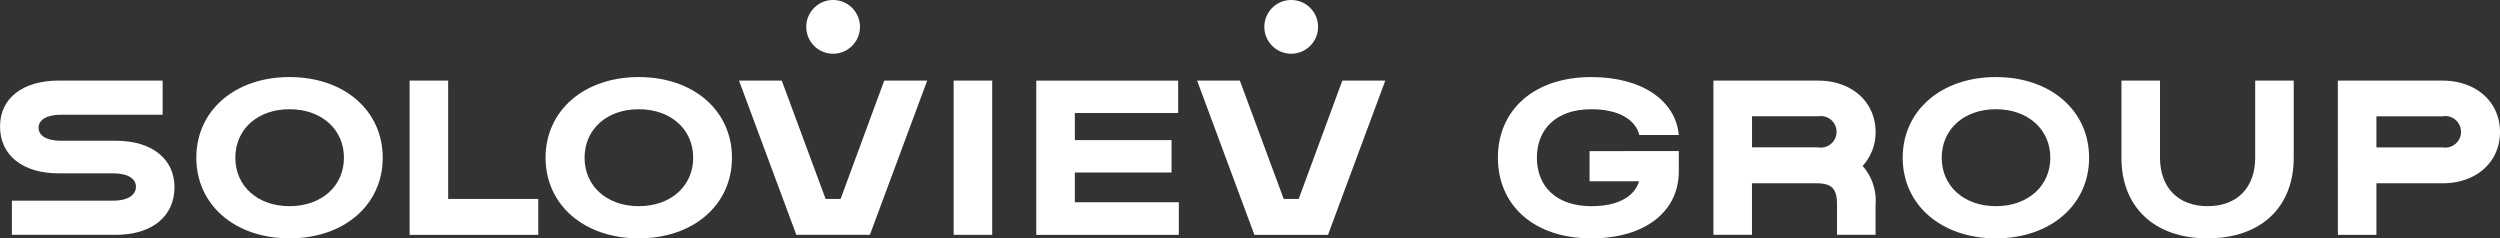 <svg xmlns="http://www.w3.org/2000/svg" width="272.439" height="25.974" viewBox="0 0 272.439 25.974">
  <rect x="0" y="0" width="272.439" height="25.974" fill="#333333" stroke="none"/>
  <g id="soloviev-group-logo-full" transform="translate(-130.252 -4739.014)">
    <g id="Group_37" data-name="Group 37">
      <path id="Path_1" data-name="Path 1" d="M585.549,4760.882h11.093c1.489,0,2.425-.6,2.425-1.513s-.936-1.464-2.425-1.464h-6c-3.914,0-6.387-1.969-6.387-5.115,0-3.073,2.473-4.994,6.387-4.994h11.333v3.722H590.879c-1.512,0-2.425.552-2.425,1.416,0,.889.913,1.417,2.425,1.417h6c3.914,0,6.387,1.969,6.387,5.066,0,3.194-2.473,5.187-6.387,5.187H585.549Z" transform="translate(-454)" fill="#fff"/>
      <path id="Path_2" data-name="Path 2" d="M605.647,4756.2c0-5.138,4.2-8.788,10.156-8.788s10.157,3.65,10.157,8.788-4.2,8.788-10.157,8.788-10.156-3.65-10.156-8.788m16.087,0c0-3.1-2.449-5.283-5.931-5.283s-5.906,2.186-5.906,5.283,2.425,5.282,5.906,5.282,5.931-2.185,5.931-5.282" transform="translate(-454)" fill="#fff"/>
      <path id="Path_3" data-name="Path 3" d="M628.891,4747.8h4.2v12.894h9.82v3.914H628.891Z" transform="translate(-454)" fill="#fff"/>
      <path id="Path_4" data-name="Path 4" d="M643.706,4756.2c0-5.138,4.2-8.788,10.156-8.788s10.157,3.65,10.157,8.788-4.2,8.788-10.157,8.788-10.156-3.65-10.156-8.788m16.087,0c0-3.1-2.449-5.283-5.931-5.283s-5.906,2.186-5.906,5.283,2.425,5.282,5.906,5.282,5.931-2.185,5.931-5.282" transform="translate(-454)" fill="#fff"/>
      <path id="Path_5" data-name="Path 5" d="M664.788,4747.8h4.658l4.778,12.894h1.633l4.754-12.894h4.682L679.05,4764.6h-8.019Z" transform="translate(-454)" fill="#fff"/>
      <rect id="Rectangle_4" data-name="Rectangle 4" width="4.202" height="16.808" transform="translate(234.176 4747.796)" fill="#fff"/>
      <path id="Path_6" data-name="Path 6" d="M697.181,4747.8h15.463v3.53H701.383v2.953h10.54v3.53h-10.54v3.241h11.333v3.554H697.181Z" transform="translate(-454)" fill="#fff"/>
      <path id="Path_7" data-name="Path 7" d="M714.709,4747.8h4.658l4.778,12.894h1.633l4.754-12.894h4.682l-6.243,16.808h-8.019Z" transform="translate(-454)" fill="#fff"/>
      <path id="Path_8" data-name="Path 8" d="M747.486,4756.2c0-5.187,3.914-8.788,10.181-8.788,5.594,0,9.2,2.617,9.532,6.315h-4.3c-.408-1.633-2.185-2.81-5.234-2.81-3.842,0-5.931,2.186-5.931,5.283s2.089,5.282,5.931,5.282c2.977,0,4.706-1.08,5.21-2.713h-5.4v-3.289H767.2v2.233c0,4.274-3.578,7.275-9.532,7.275-6.291,0-10.181-3.626-10.181-8.788" transform="translate(-454)" fill="#fff"/>
      <path id="Path_9" data-name="Path 9" d="M788.641,4761.266v3.337h-4.2v-3.337c0-1.8-.672-2.281-2.305-2.281h-6.962v5.618h-4.2V4747.8h11.406c3.673,0,6.266,2.329,6.266,5.594a5.359,5.359,0,0,1-1.417,3.7,5.709,5.709,0,0,1,1.417,4.178m-6.266-6.2a1.718,1.718,0,1,0,0-3.385h-7.2v3.385Z" transform="translate(-454)" fill="#fff"/>
      <path id="Path_10" data-name="Path 10" d="M791.6,4756.2c0-5.138,4.2-8.788,10.157-8.788s10.156,3.65,10.156,8.788-4.2,8.788-10.156,8.788-10.157-3.65-10.157-8.788m16.087,0c0-3.1-2.449-5.283-5.93-5.283s-5.907,2.186-5.907,5.283,2.425,5.282,5.907,5.282,5.93-2.185,5.93-5.282" transform="translate(-454)" fill="#fff"/>
      <path id="Path_11" data-name="Path 11" d="M815.44,4756.2v-8.4h4.2v8.4c0,3.241,1.969,5.282,5.186,5.282,3.242,0,5.186-2.041,5.186-5.282v-8.4h4.2v8.4c0,5.4-3.577,8.788-9.388,8.788-5.786,0-9.388-3.386-9.388-8.788" transform="translate(-454)" fill="#fff"/>
      <path id="Path_12" data-name="Path 12" d="M839.019,4747.8h11.405c3.674,0,6.267,2.329,6.267,5.594,0,3.29-2.593,5.595-6.267,5.595h-7.2v5.618h-4.2Zm11.405,7.275a1.719,1.719,0,1,0,0-3.385h-7.2v3.385Z" transform="translate(-454)" fill="#fff"/>
    </g>
    <path id="Path_13" data-name="Path 13" d="M677.968,4741.941a2.927,2.927,0,1,1-2.927-2.927,2.927,2.927,0,0,1,2.927,2.927" transform="translate(-454)" fill="#fff"/>
    <path id="Path_14" data-name="Path 14" d="M727.889,4741.941a2.927,2.927,0,1,1-2.927-2.927,2.927,2.927,0,0,1,2.927,2.927" transform="translate(-454)" fill="#fff"/>
  </g>
</svg>
